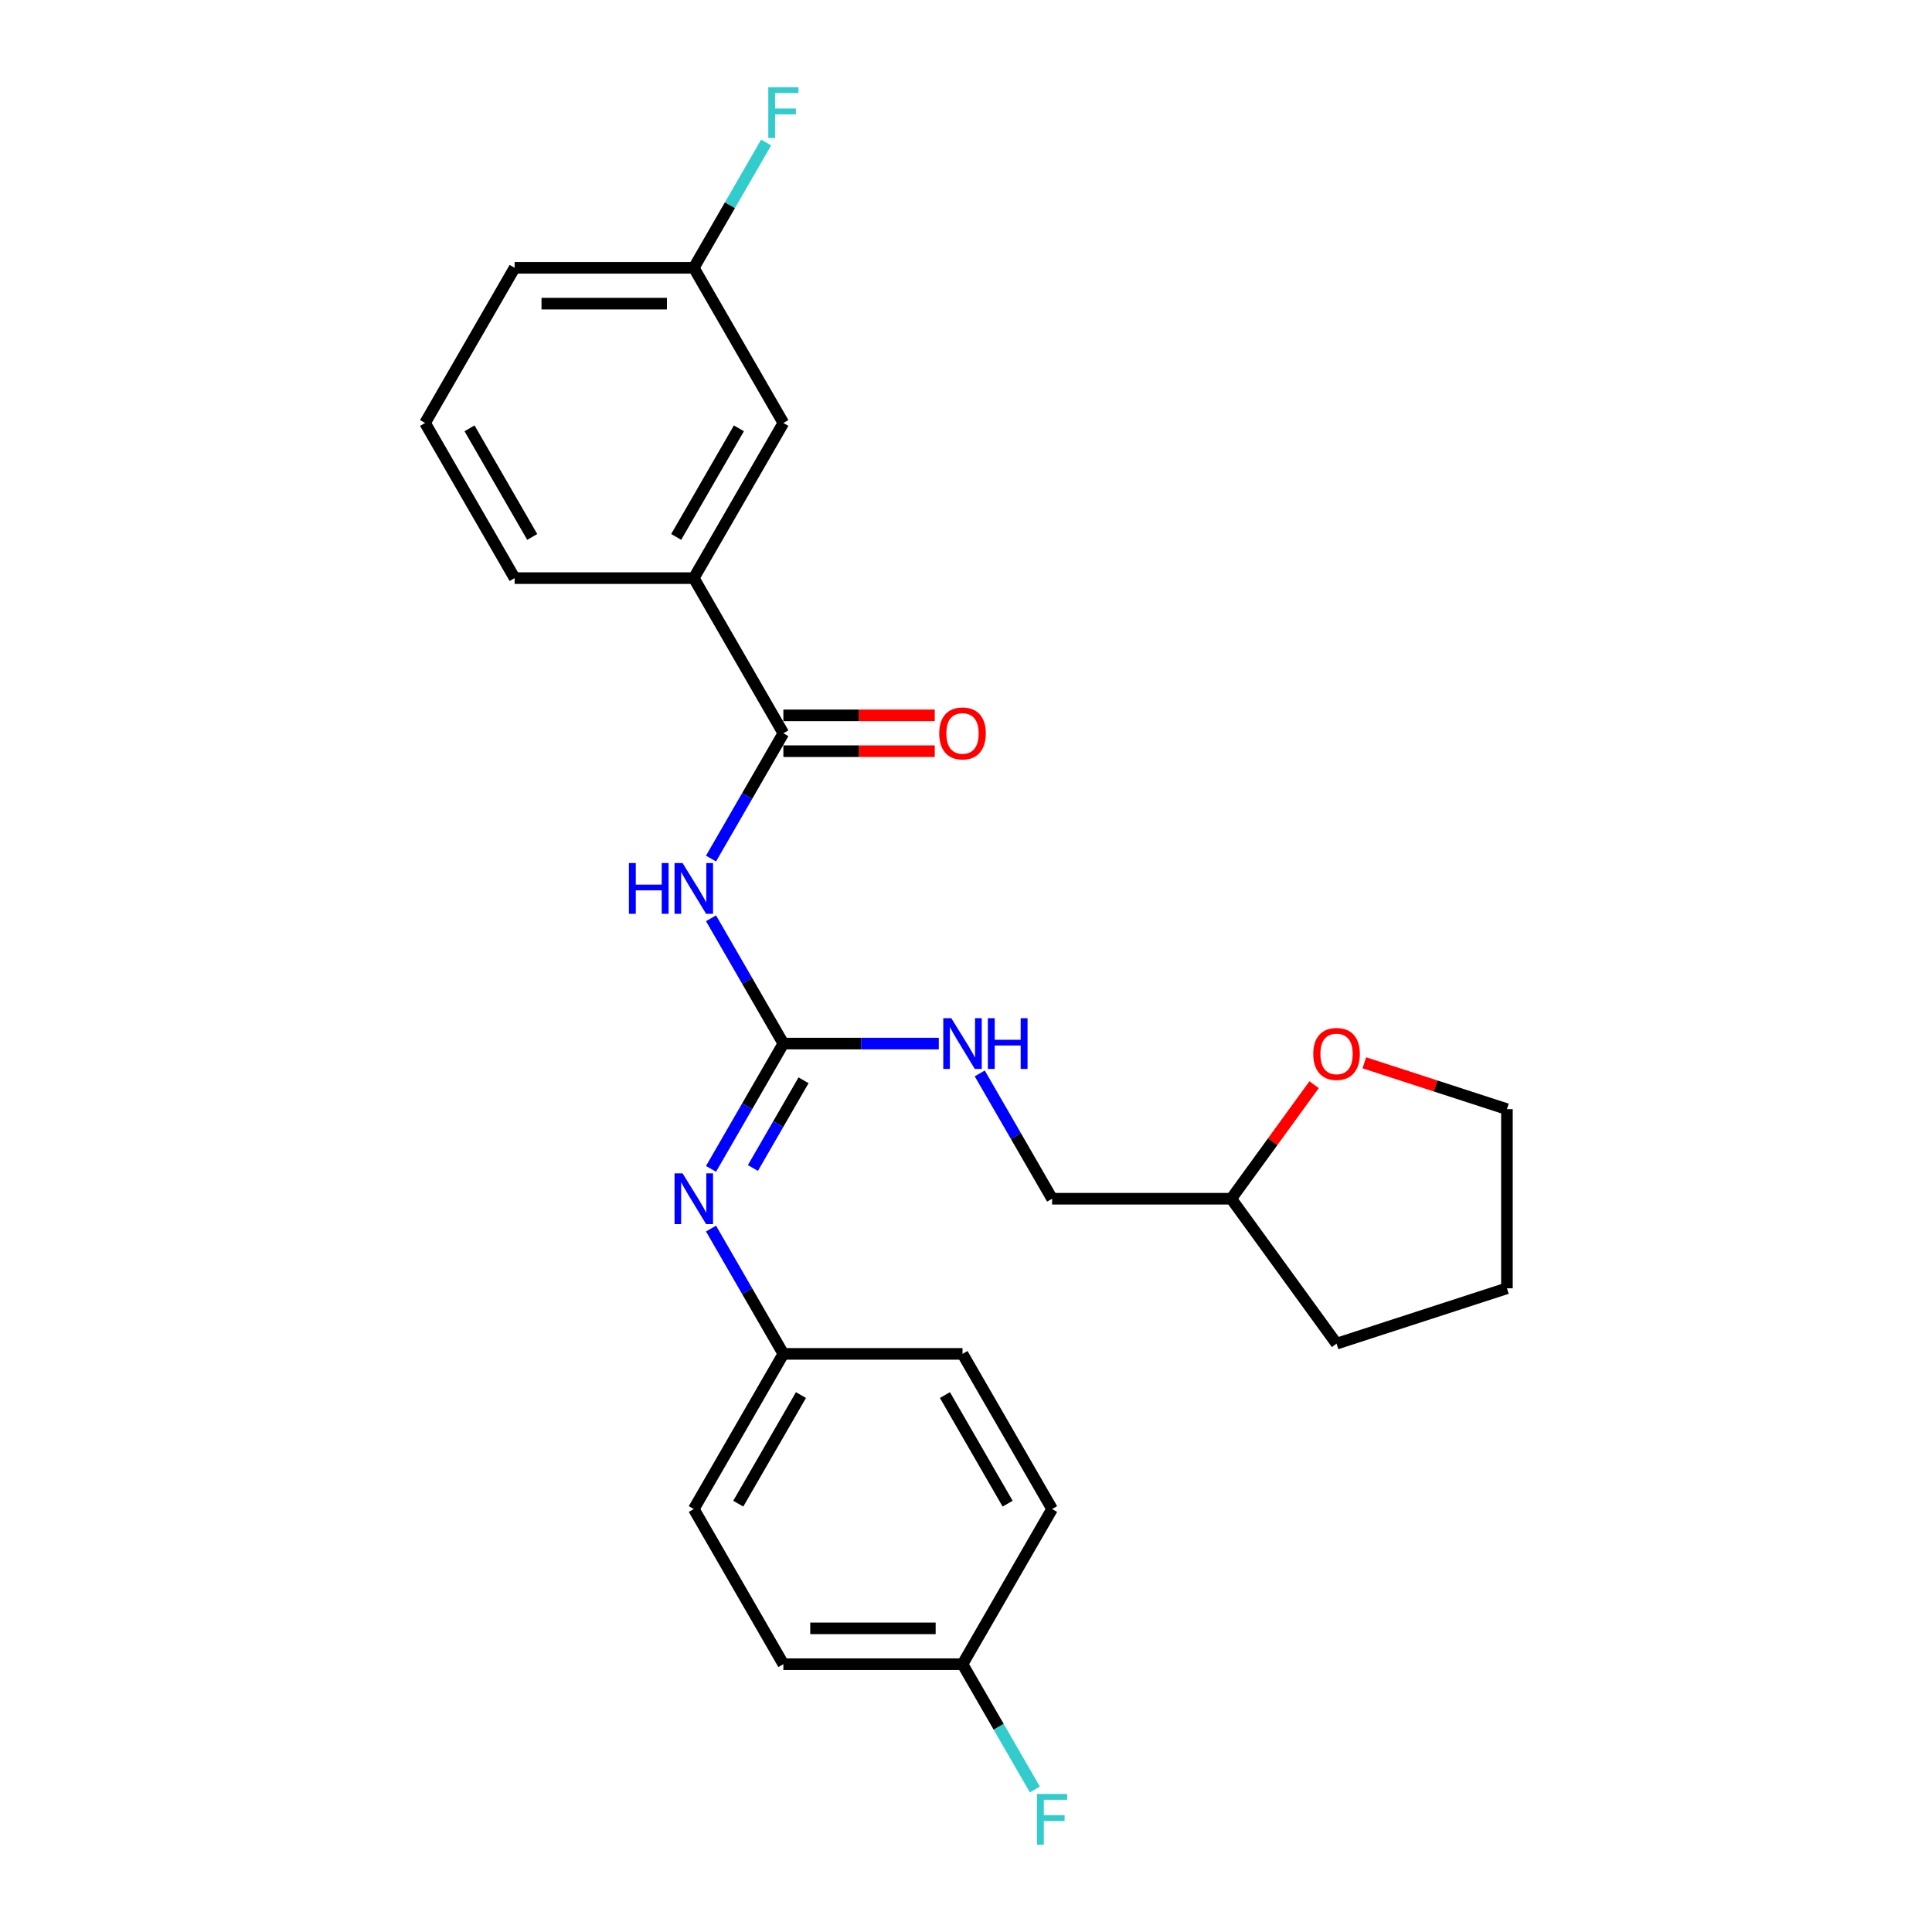 <?xml version='1.0' encoding='iso-8859-1'?>
<svg version='1.1' baseProfile='full'
              xmlns='http://www.w3.org/2000/svg'
                      xmlns:rdkit='http://www.rdkit.org/xml'
                      xmlns:xlink='http://www.w3.org/1999/xlink'
                  xml:space='preserve'
width='1000px' height='1000px' viewBox='0 0 1000 1000'>
<!-- END OF HEADER -->
<rect style='opacity:1.0;fill:#FFFFFF;stroke:none' width='1000' height='1000' x='0' y='0'> </rect>
<path class='bond-0' d='M 368.024,475.296 L 386.747,507.724' style='fill:none;fill-rule:evenodd;stroke:#0000FF;stroke-width:6px;stroke-linecap:butt;stroke-linejoin:miter;stroke-opacity:1' />
<path class='bond-0' d='M 386.747,507.724 L 405.47,540.153' style='fill:none;fill-rule:evenodd;stroke:#000000;stroke-width:6px;stroke-linecap:butt;stroke-linejoin:miter;stroke-opacity:1' />
<path class='bond-1' d='M 368.024,444.398 L 386.747,411.97' style='fill:none;fill-rule:evenodd;stroke:#0000FF;stroke-width:6px;stroke-linecap:butt;stroke-linejoin:miter;stroke-opacity:1' />
<path class='bond-1' d='M 386.747,411.97 L 405.47,379.541' style='fill:none;fill-rule:evenodd;stroke:#000000;stroke-width:6px;stroke-linecap:butt;stroke-linejoin:miter;stroke-opacity:1' />
<path class='bond-2' d='M 405.47,540.153 L 386.747,572.582' style='fill:none;fill-rule:evenodd;stroke:#000000;stroke-width:6px;stroke-linecap:butt;stroke-linejoin:miter;stroke-opacity:1' />
<path class='bond-2' d='M 386.747,572.582 L 368.024,605.01' style='fill:none;fill-rule:evenodd;stroke:#0000FF;stroke-width:6px;stroke-linecap:butt;stroke-linejoin:miter;stroke-opacity:1' />
<path class='bond-2' d='M 415.914,559.154 L 402.808,581.855' style='fill:none;fill-rule:evenodd;stroke:#000000;stroke-width:6px;stroke-linecap:butt;stroke-linejoin:miter;stroke-opacity:1' />
<path class='bond-2' d='M 402.808,581.855 L 389.702,604.555' style='fill:none;fill-rule:evenodd;stroke:#0000FF;stroke-width:6px;stroke-linecap:butt;stroke-linejoin:miter;stroke-opacity:1' />
<path class='bond-4' d='M 405.47,540.153 L 445.696,540.153' style='fill:none;fill-rule:evenodd;stroke:#000000;stroke-width:6px;stroke-linecap:butt;stroke-linejoin:miter;stroke-opacity:1' />
<path class='bond-4' d='M 445.696,540.153 L 485.922,540.153' style='fill:none;fill-rule:evenodd;stroke:#0000FF;stroke-width:6px;stroke-linecap:butt;stroke-linejoin:miter;stroke-opacity:1' />
<path class='bond-3' d='M 405.47,379.541 L 359.105,299.235' style='fill:none;fill-rule:evenodd;stroke:#000000;stroke-width:6px;stroke-linecap:butt;stroke-linejoin:miter;stroke-opacity:1' />
<path class='bond-5' d='M 405.47,388.814 L 444.648,388.814' style='fill:none;fill-rule:evenodd;stroke:#000000;stroke-width:6px;stroke-linecap:butt;stroke-linejoin:miter;stroke-opacity:1' />
<path class='bond-5' d='M 444.648,388.814 L 483.826,388.814' style='fill:none;fill-rule:evenodd;stroke:#FF0000;stroke-width:6px;stroke-linecap:butt;stroke-linejoin:miter;stroke-opacity:1' />
<path class='bond-5' d='M 405.47,370.268 L 444.648,370.268' style='fill:none;fill-rule:evenodd;stroke:#000000;stroke-width:6px;stroke-linecap:butt;stroke-linejoin:miter;stroke-opacity:1' />
<path class='bond-5' d='M 444.648,370.268 L 483.826,370.268' style='fill:none;fill-rule:evenodd;stroke:#FF0000;stroke-width:6px;stroke-linecap:butt;stroke-linejoin:miter;stroke-opacity:1' />
<path class='bond-8' d='M 368.024,635.908 L 386.747,668.336' style='fill:none;fill-rule:evenodd;stroke:#0000FF;stroke-width:6px;stroke-linecap:butt;stroke-linejoin:miter;stroke-opacity:1' />
<path class='bond-8' d='M 386.747,668.336 L 405.47,700.765' style='fill:none;fill-rule:evenodd;stroke:#000000;stroke-width:6px;stroke-linecap:butt;stroke-linejoin:miter;stroke-opacity:1' />
<path class='bond-6' d='M 359.105,299.235 L 405.47,218.929' style='fill:none;fill-rule:evenodd;stroke:#000000;stroke-width:6px;stroke-linecap:butt;stroke-linejoin:miter;stroke-opacity:1' />
<path class='bond-6' d='M 349.999,277.916 L 382.454,221.702' style='fill:none;fill-rule:evenodd;stroke:#000000;stroke-width:6px;stroke-linecap:butt;stroke-linejoin:miter;stroke-opacity:1' />
<path class='bond-19' d='M 359.105,299.235 L 266.376,299.235' style='fill:none;fill-rule:evenodd;stroke:#000000;stroke-width:6px;stroke-linecap:butt;stroke-linejoin:miter;stroke-opacity:1' />
<path class='bond-11' d='M 507.118,555.602 L 525.841,588.03' style='fill:none;fill-rule:evenodd;stroke:#0000FF;stroke-width:6px;stroke-linecap:butt;stroke-linejoin:miter;stroke-opacity:1' />
<path class='bond-11' d='M 525.841,588.03 L 544.564,620.459' style='fill:none;fill-rule:evenodd;stroke:#000000;stroke-width:6px;stroke-linecap:butt;stroke-linejoin:miter;stroke-opacity:1' />
<path class='bond-9' d='M 405.47,218.929 L 359.105,138.623' style='fill:none;fill-rule:evenodd;stroke:#000000;stroke-width:6px;stroke-linecap:butt;stroke-linejoin:miter;stroke-opacity:1' />
<path class='bond-7' d='M 680.17,561.444 L 658.731,590.952' style='fill:none;fill-rule:evenodd;stroke:#FF0000;stroke-width:6px;stroke-linecap:butt;stroke-linejoin:miter;stroke-opacity:1' />
<path class='bond-7' d='M 658.731,590.952 L 637.293,620.459' style='fill:none;fill-rule:evenodd;stroke:#000000;stroke-width:6px;stroke-linecap:butt;stroke-linejoin:miter;stroke-opacity:1' />
<path class='bond-21' d='M 706.171,550.109 L 743.08,562.102' style='fill:none;fill-rule:evenodd;stroke:#FF0000;stroke-width:6px;stroke-linecap:butt;stroke-linejoin:miter;stroke-opacity:1' />
<path class='bond-21' d='M 743.08,562.102 L 779.989,574.094' style='fill:none;fill-rule:evenodd;stroke:#000000;stroke-width:6px;stroke-linecap:butt;stroke-linejoin:miter;stroke-opacity:1' />
<path class='bond-15' d='M 405.47,700.765 L 498.199,700.765' style='fill:none;fill-rule:evenodd;stroke:#000000;stroke-width:6px;stroke-linecap:butt;stroke-linejoin:miter;stroke-opacity:1' />
<path class='bond-16' d='M 405.47,700.765 L 359.105,781.071' style='fill:none;fill-rule:evenodd;stroke:#000000;stroke-width:6px;stroke-linecap:butt;stroke-linejoin:miter;stroke-opacity:1' />
<path class='bond-16' d='M 414.576,722.084 L 382.121,778.298' style='fill:none;fill-rule:evenodd;stroke:#000000;stroke-width:6px;stroke-linecap:butt;stroke-linejoin:miter;stroke-opacity:1' />
<path class='bond-13' d='M 359.105,138.623 L 377.828,106.195' style='fill:none;fill-rule:evenodd;stroke:#000000;stroke-width:6px;stroke-linecap:butt;stroke-linejoin:miter;stroke-opacity:1' />
<path class='bond-13' d='M 377.828,106.195 L 396.55,73.766' style='fill:none;fill-rule:evenodd;stroke:#33CCCC;stroke-width:6px;stroke-linecap:butt;stroke-linejoin:miter;stroke-opacity:1' />
<path class='bond-25' d='M 359.105,138.623 L 266.376,138.623' style='fill:none;fill-rule:evenodd;stroke:#000000;stroke-width:6px;stroke-linecap:butt;stroke-linejoin:miter;stroke-opacity:1' />
<path class='bond-25' d='M 345.196,157.169 L 280.285,157.169' style='fill:none;fill-rule:evenodd;stroke:#000000;stroke-width:6px;stroke-linecap:butt;stroke-linejoin:miter;stroke-opacity:1' />
<path class='bond-10' d='M 498.199,861.377 L 405.47,861.377' style='fill:none;fill-rule:evenodd;stroke:#000000;stroke-width:6px;stroke-linecap:butt;stroke-linejoin:miter;stroke-opacity:1' />
<path class='bond-10' d='M 484.29,842.831 L 419.379,842.831' style='fill:none;fill-rule:evenodd;stroke:#000000;stroke-width:6px;stroke-linecap:butt;stroke-linejoin:miter;stroke-opacity:1' />
<path class='bond-14' d='M 498.199,861.377 L 516.922,893.805' style='fill:none;fill-rule:evenodd;stroke:#000000;stroke-width:6px;stroke-linecap:butt;stroke-linejoin:miter;stroke-opacity:1' />
<path class='bond-14' d='M 516.922,893.805 L 535.644,926.234' style='fill:none;fill-rule:evenodd;stroke:#33CCCC;stroke-width:6px;stroke-linecap:butt;stroke-linejoin:miter;stroke-opacity:1' />
<path class='bond-26' d='M 498.199,861.377 L 544.564,781.071' style='fill:none;fill-rule:evenodd;stroke:#000000;stroke-width:6px;stroke-linecap:butt;stroke-linejoin:miter;stroke-opacity:1' />
<path class='bond-12' d='M 544.564,620.459 L 637.293,620.459' style='fill:none;fill-rule:evenodd;stroke:#000000;stroke-width:6px;stroke-linecap:butt;stroke-linejoin:miter;stroke-opacity:1' />
<path class='bond-23' d='M 637.293,620.459 L 691.798,695.479' style='fill:none;fill-rule:evenodd;stroke:#000000;stroke-width:6px;stroke-linecap:butt;stroke-linejoin:miter;stroke-opacity:1' />
<path class='bond-17' d='M 498.199,700.765 L 544.564,781.071' style='fill:none;fill-rule:evenodd;stroke:#000000;stroke-width:6px;stroke-linecap:butt;stroke-linejoin:miter;stroke-opacity:1' />
<path class='bond-17' d='M 489.093,722.084 L 521.548,778.298' style='fill:none;fill-rule:evenodd;stroke:#000000;stroke-width:6px;stroke-linecap:butt;stroke-linejoin:miter;stroke-opacity:1' />
<path class='bond-18' d='M 359.105,781.071 L 405.47,861.377' style='fill:none;fill-rule:evenodd;stroke:#000000;stroke-width:6px;stroke-linecap:butt;stroke-linejoin:miter;stroke-opacity:1' />
<path class='bond-20' d='M 266.376,299.235 L 220.011,218.929' style='fill:none;fill-rule:evenodd;stroke:#000000;stroke-width:6px;stroke-linecap:butt;stroke-linejoin:miter;stroke-opacity:1' />
<path class='bond-20' d='M 275.482,277.916 L 243.027,221.702' style='fill:none;fill-rule:evenodd;stroke:#000000;stroke-width:6px;stroke-linecap:butt;stroke-linejoin:miter;stroke-opacity:1' />
<path class='bond-22' d='M 220.011,218.929 L 266.376,138.623' style='fill:none;fill-rule:evenodd;stroke:#000000;stroke-width:6px;stroke-linecap:butt;stroke-linejoin:miter;stroke-opacity:1' />
<path class='bond-27' d='M 779.989,574.094 L 779.989,666.824' style='fill:none;fill-rule:evenodd;stroke:#000000;stroke-width:6px;stroke-linecap:butt;stroke-linejoin:miter;stroke-opacity:1' />
<path class='bond-24' d='M 691.798,695.479 L 779.989,666.824' style='fill:none;fill-rule:evenodd;stroke:#000000;stroke-width:6px;stroke-linecap:butt;stroke-linejoin:miter;stroke-opacity:1' />
<path  class='atom-0' d='M 325.519 446.717
L 329.079 446.717
L 329.079 457.881
L 342.507 457.881
L 342.507 446.717
L 346.067 446.717
L 346.067 472.977
L 342.507 472.977
L 342.507 460.848
L 329.079 460.848
L 329.079 472.977
L 325.519 472.977
L 325.519 446.717
' fill='#0000FF'/>
<path  class='atom-0' d='M 353.3 446.717
L 361.906 460.626
Q 362.759 461.998, 364.131 464.483
Q 365.503 466.969, 365.578 467.117
L 365.578 446.717
L 369.064 446.717
L 369.064 472.977
L 365.466 472.977
L 356.231 457.77
Q 355.155 455.989, 354.005 453.949
Q 352.892 451.909, 352.558 451.279
L 352.558 472.977
L 349.146 472.977
L 349.146 446.717
L 353.3 446.717
' fill='#0000FF'/>
<path  class='atom-3' d='M 353.3 607.328
L 361.906 621.238
Q 362.759 622.61, 364.131 625.095
Q 365.503 627.581, 365.578 627.729
L 365.578 607.328
L 369.064 607.328
L 369.064 633.589
L 365.466 633.589
L 356.231 618.382
Q 355.155 616.601, 354.005 614.561
Q 352.892 612.521, 352.558 611.891
L 352.558 633.589
L 349.146 633.589
L 349.146 607.328
L 353.3 607.328
' fill='#0000FF'/>
<path  class='atom-5' d='M 492.394 527.023
L 501 540.932
Q 501.853 542.304, 503.225 544.789
Q 504.597 547.275, 504.672 547.423
L 504.672 527.023
L 508.158 527.023
L 508.158 553.283
L 504.56 553.283
L 495.325 538.076
Q 494.249 536.295, 493.099 534.255
Q 491.986 532.215, 491.652 531.585
L 491.652 553.283
L 488.24 553.283
L 488.24 527.023
L 492.394 527.023
' fill='#0000FF'/>
<path  class='atom-5' d='M 511.311 527.023
L 514.872 527.023
L 514.872 538.187
L 528.299 538.187
L 528.299 527.023
L 531.86 527.023
L 531.86 553.283
L 528.299 553.283
L 528.299 541.154
L 514.872 541.154
L 514.872 553.283
L 511.311 553.283
L 511.311 527.023
' fill='#0000FF'/>
<path  class='atom-6' d='M 486.144 379.615
Q 486.144 373.31, 489.26 369.786
Q 492.376 366.262, 498.199 366.262
Q 504.023 366.262, 507.138 369.786
Q 510.254 373.31, 510.254 379.615
Q 510.254 385.995, 507.101 389.63
Q 503.948 393.228, 498.199 393.228
Q 492.413 393.228, 489.26 389.63
Q 486.144 386.032, 486.144 379.615
M 498.199 390.261
Q 502.205 390.261, 504.356 387.59
Q 506.545 384.882, 506.545 379.615
Q 506.545 374.459, 504.356 371.863
Q 502.205 369.23, 498.199 369.23
Q 494.193 369.23, 492.005 371.826
Q 489.853 374.422, 489.853 379.615
Q 489.853 384.919, 492.005 387.59
Q 494.193 390.261, 498.199 390.261
' fill='#FF0000'/>
<path  class='atom-8' d='M 679.743 545.514
Q 679.743 539.208, 682.859 535.684
Q 685.975 532.16, 691.798 532.16
Q 697.621 532.16, 700.737 535.684
Q 703.853 539.208, 703.853 545.514
Q 703.853 551.893, 700.7 555.528
Q 697.547 559.126, 691.798 559.126
Q 686.012 559.126, 682.859 555.528
Q 679.743 551.93, 679.743 545.514
M 691.798 556.159
Q 695.804 556.159, 697.955 553.488
Q 700.144 550.781, 700.144 545.514
Q 700.144 540.358, 697.955 537.761
Q 695.804 535.128, 691.798 535.128
Q 687.792 535.128, 685.604 537.724
Q 683.452 540.321, 683.452 545.514
Q 683.452 550.818, 685.604 553.488
Q 687.792 556.159, 691.798 556.159
' fill='#FF0000'/>
<path  class='atom-14' d='M 397.662 45.187
L 413.278 45.187
L 413.278 48.191
L 401.186 48.191
L 401.186 56.166
L 411.942 56.166
L 411.942 59.207
L 401.186 59.207
L 401.186 71.448
L 397.662 71.448
L 397.662 45.187
' fill='#33CCCC'/>
<path  class='atom-15' d='M 536.756 928.552
L 552.372 928.552
L 552.372 931.557
L 540.28 931.557
L 540.28 939.531
L 551.036 939.531
L 551.036 942.573
L 540.28 942.573
L 540.28 954.813
L 536.756 954.813
L 536.756 928.552
' fill='#33CCCC'/>
</svg>
